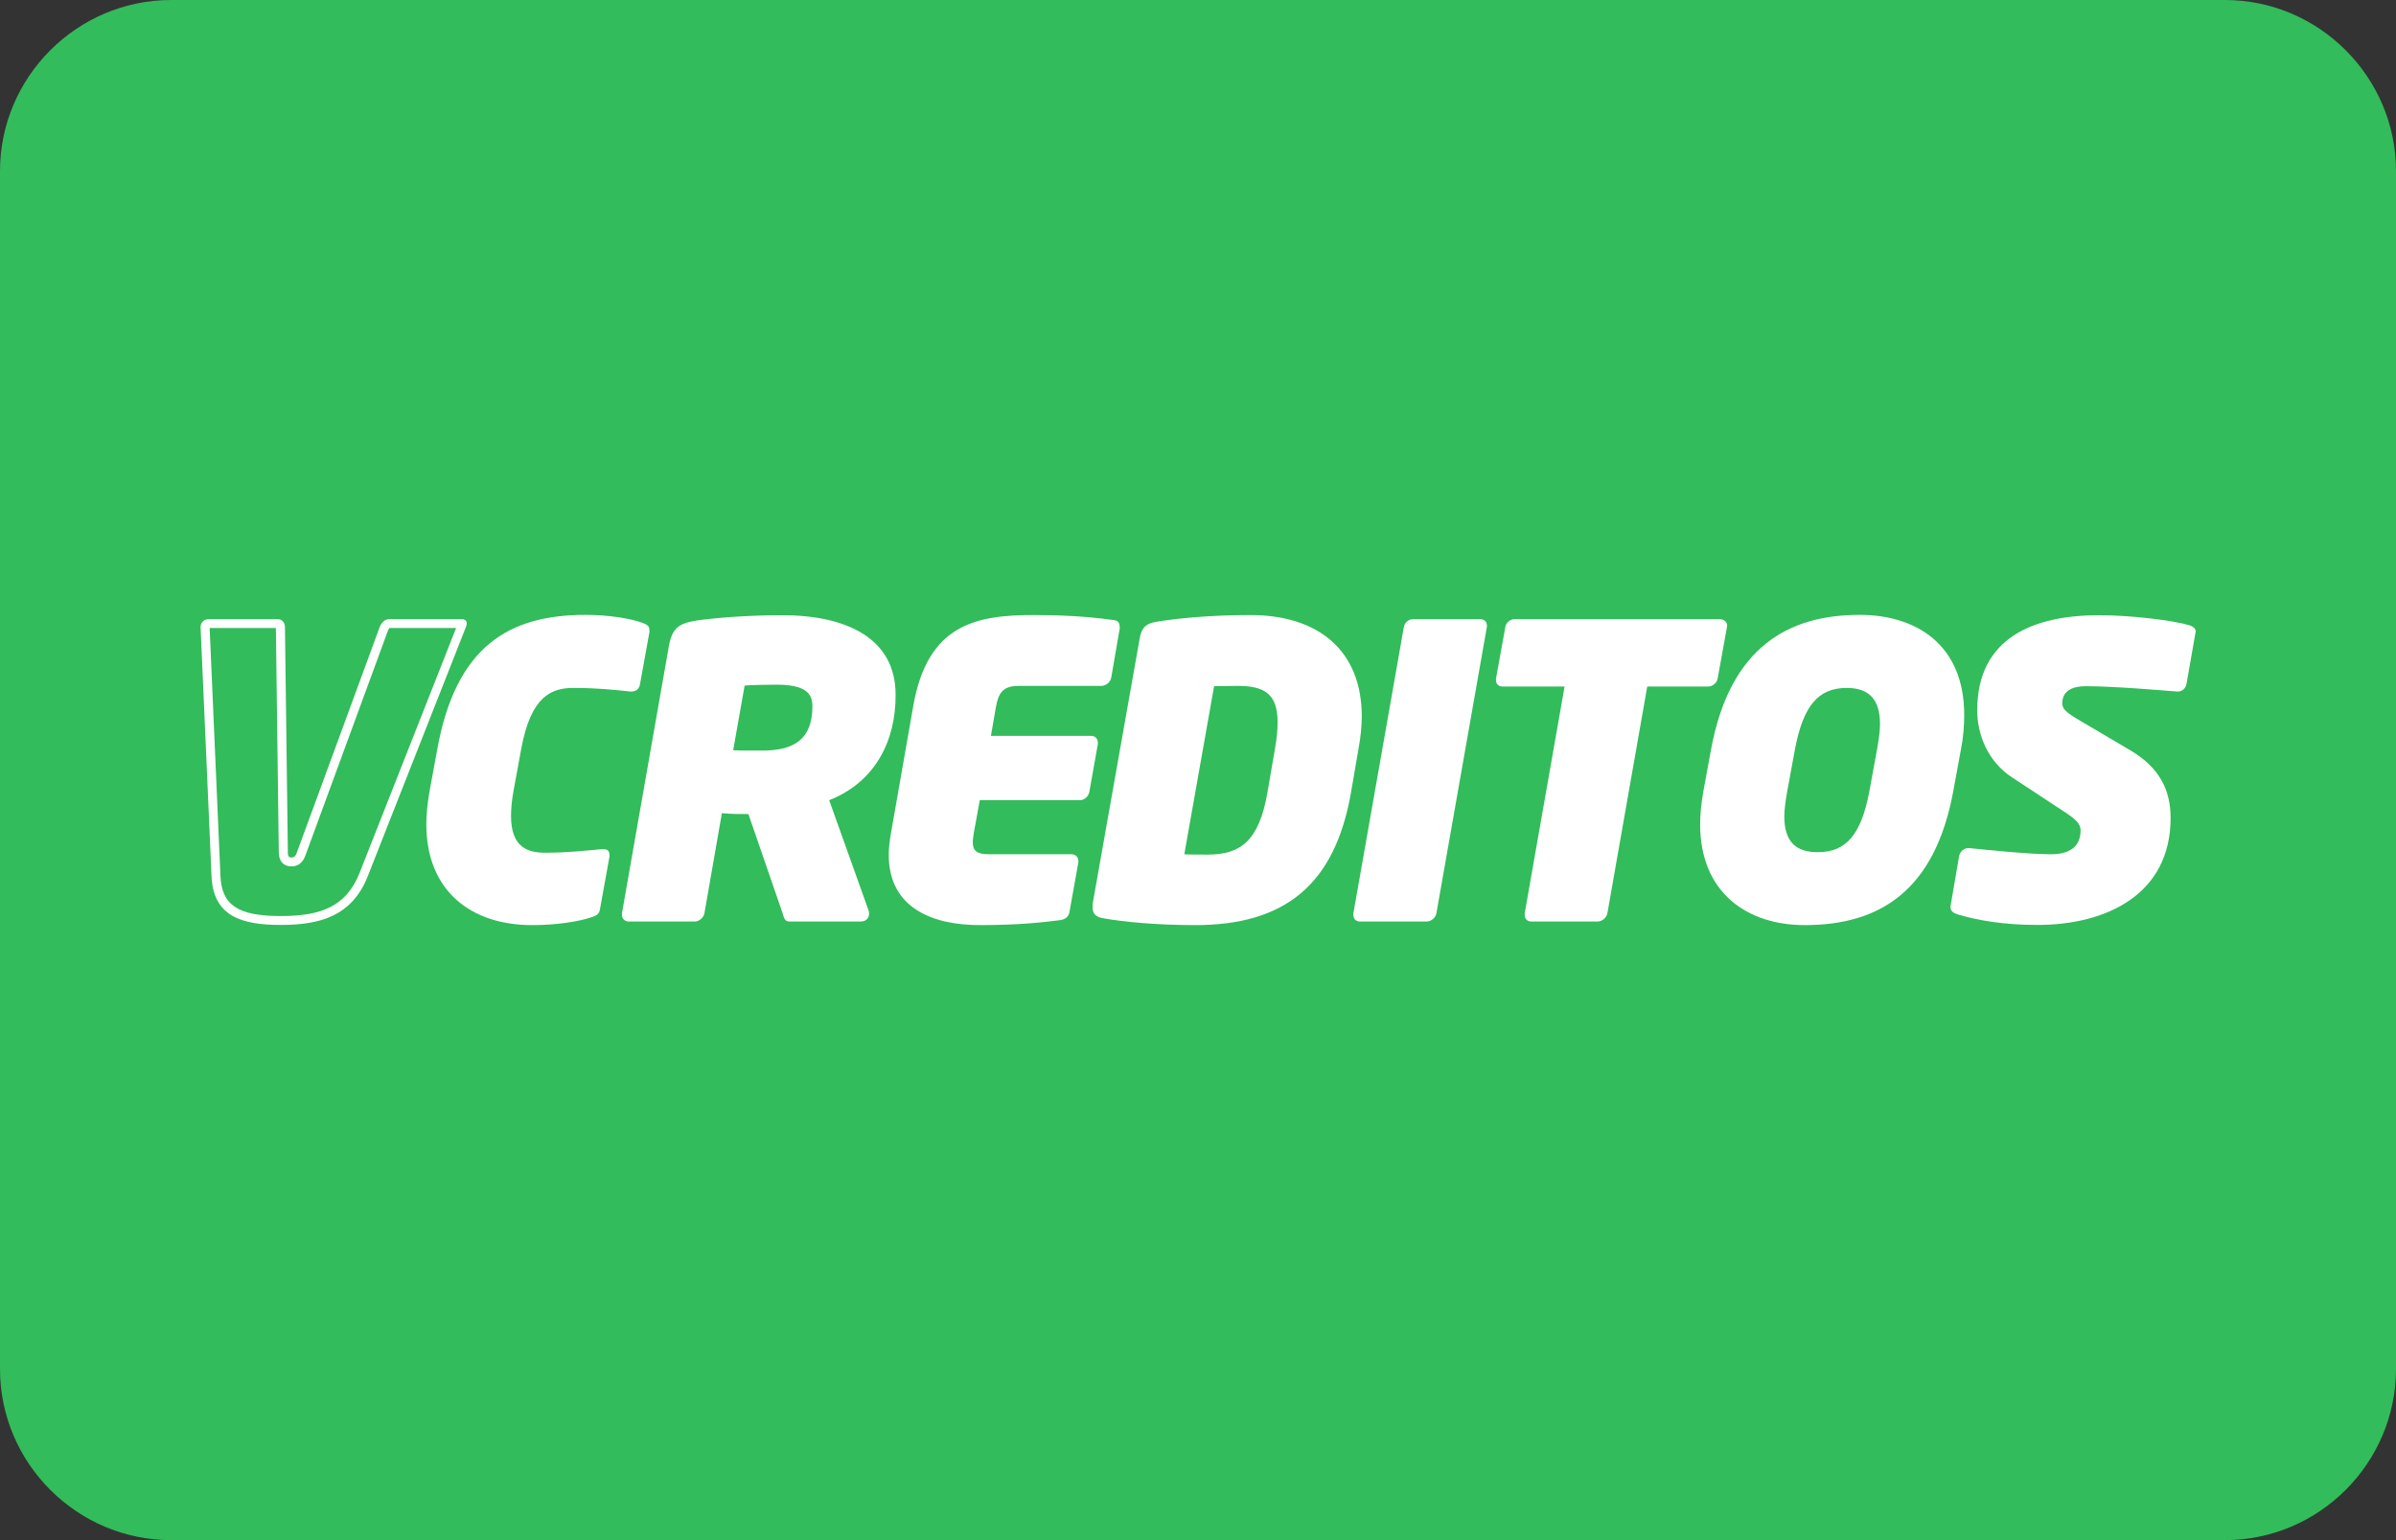<?xml version="1.0" encoding="utf-8"?>
<!-- Generator: Adobe Illustrator 24.2.0, SVG Export Plug-In . SVG Version: 6.00 Build 0)  -->
<svg version="1.1" id="casino-payments" xmlns="http://www.w3.org/2000/svg" xmlns:xlink="http://www.w3.org/1999/xlink" x="0px"
	 y="0px" viewBox="0 0 1400 900" style="enable-background:new 0 0 1400 900;" xml:space="preserve">
<rect x="0" y="0" width="1400" height="900" fill="#333333" stroke="none"/>
<style type="text/css">
	.st0{fill:#32BC5B;}
	.st1{fill:#FFFFFF;}
</style>
<path id="card-form_1_" class="st0" d="M1300,900H100C45,900,0,855,0,800V100C0,45,45,0,100,0h1200c55,0,100,45,100,100v700
	C1400,855,1355,900,1300,900z"/>
<g>
	<path class="st1" d="M266.5,367l-56.4,143.1c-3.8,9.8-9.7,16.4-17.8,20.3c-7,3.4-16,4.9-28.3,4.9c-25,0-34.5-6.4-35.2-23.5
		L122.5,367h38.7l1.7,130.8c0,7.7,5.2,8.5,7.4,8.5c5.9,0,7.7-5.1,8.3-6.8l48.2-131.3c0.3-0.6,0.6-1,0.8-1.2H266.5 M269.7,361.8
		h-42.3c-2.6,0-4.5,2.1-5.5,4.5l-48.3,131.5c-0.7,2.1-1.4,3.3-3.3,3.3c-1.9,0-2.1-1.2-2.1-3.3l-1.7-131.5c0-2.4-1.7-4.5-4.3-4.5H122
		c-2.6,0-4.8,1.9-4.8,4.5v0.2l6.4,145.5c1,23.5,17.6,28.5,40.4,28.5s41.6-5,50.9-28.5l57.3-145.5c0.2-0.7,0.5-1.4,0.5-2.1
		C272.8,362.7,271.6,361.8,269.7,361.8L269.7,361.8z"/>
	<path class="st1" d="M379.5,369.2l-5.5,30.4c-0.5,2.9-2.1,4.5-5,4.5c-0.2,0-0.5,0-0.7,0c-9.5-1-19.5-2.1-33.1-2.1
		c-12.8,0-25,4.5-30.7,35.9l-4.5,24.5c-1,5.7-1.4,10.5-1.4,14.5c0,17.8,9.3,21.4,19.7,21.4c13.6,0,23.8-1.2,33.5-2.1
		c0.2,0,0.5,0,0.7,0c2.4,0,3.6,1,3.6,3.3c0,0.2,0,0.7,0,1.2l-5.5,30.4c-0.5,3.1-1.9,4-5.9,5.2c-6.7,2.1-18.8,4.3-33.8,4.3
		c-35.4,0-61.8-19.7-61.8-59c0-5.9,0.7-12.4,1.9-19.3l4.5-24.5c10.9-59.9,41.6-78.5,86.6-78.5c14.7,0,26.9,2.4,32.8,4.5
		c2.6,1,4.5,1.7,4.5,4C379.5,368.4,379.5,368.7,379.5,369.2z"/>
	<path class="st1" d="M484.5,467.6l23.1,64.7c0.2,0.5,0.2,1.2,0.2,1.7c0,2.6-1.9,4.5-4.8,4.5h-41.9c-2.6,0-3.1-2.4-3.8-4.8l-20-58
		c-5.2,0-10.2,0-15.5-0.5l-10.2,58.5c-0.5,2.6-3.1,4.8-5.7,4.8h-38.5c-2.4,0-4-1.7-4-4c0-0.2,0-0.5,0-0.7l27.3-155.5
		c1.9-11.4,5.9-14,16.4-15.7c9.7-1.4,28.8-3.1,49.9-3.1c37.8,0,66.3,13.6,66.3,46.4C523.5,433.1,511.2,457.1,484.5,467.6z
		 M453.6,400.1c-6.4,0-14.5,0.2-18.5,0.5l-6.7,37.8c2.6,0.2,5.5,0.2,8.3,0.2c2.9,0,5.9,0,9,0c18.8,0,29-7.1,29-25.9
		C474.8,403.9,468.6,400.1,453.6,400.1z"/>
	<path class="st1" d="M654.3,367l-5,29c-0.5,2.6-3.1,4.8-5.7,4.8h-48c-8.6,0-11.9,2.9-13.6,11.9L579,430h58.5c2.4,0,4,1.7,4,4
		c0,0.2,0,0.5,0,0.7l-5,28.1c-0.5,2.6-2.9,4.8-5.5,4.8h-58.5l-3.6,19.7c-0.2,1.9-0.5,3.3-0.5,4.8c0,5.5,2.9,7.1,9.7,7.1h48
		c2.4,0,4,1.7,4,4c0,0.2,0,0.5,0,0.7l-5.2,29c-0.5,2.9-2.4,4.3-5.5,4.8c-9.3,1.2-23.8,2.9-46.8,2.9c-27.8,0-53.3-10-53.3-41.1
		c0-3.8,0.5-7.8,1.2-12.1l13.1-74.7c8.3-48,36.9-53.3,70.4-53.3c23.1,0,37.6,1.7,46.4,2.9c2.6,0.2,3.8,1.4,3.8,3.8
		C654.3,366.3,654.3,366.5,654.3,367z"/>
	<path class="st1" d="M793.9,436.9l-4.5,26.2c-9.5,54.5-39.2,77.5-91.1,77.5c-22.6,0-41.9-1.9-53.7-4c-4-0.7-6.2-2.4-6.2-6.4
		c0-1,0-1.7,0.2-2.9L666,372.7c1.2-6.4,4-8.3,9.3-9.3c12.6-2.1,32.3-4,55.2-4c39.9,0,65.2,20.7,65.2,59.4
		C795.6,424.6,795.1,430.5,793.9,436.9z M723,400.8c-3.1,0-11.9,0.2-13.6,0.2l-17.4,98.2c1.7,0.2,10.5,0.2,13.6,0.2
		c19,0,30-7.6,35-36.4l4.5-26.2c1-5.7,1.4-10.7,1.4-14.7C746.6,405.1,738.3,400.8,723,400.8z"/>
	<path class="st1" d="M868.8,366.3l-29.5,167.4c-0.5,2.6-3.1,4.8-5.7,4.8h-39c-2.4,0-3.8-1.7-3.8-3.8c0-0.5,0-0.7,0-1l29.5-167.4
		c0.5-2.6,2.9-4.5,5.5-4.5h39c2.4,0,4,1.4,4,3.8C868.8,365.8,868.8,366.1,868.8,366.3z"/>
	<path class="st1" d="M1009.1,366.3l-5.5,30.4c-0.5,2.6-3.1,4.5-5.7,4.5h-35.4l-23.3,132.5c-0.5,2.6-3.1,4.8-5.7,4.8h-38.8
		c-2.4,0-3.8-1.7-3.8-3.8c0-0.5,0-0.7,0-1l23.3-132.5h-36.1c-2.4,0-4-1.4-4-3.8c0-0.2,0-0.5,0-0.7l5.5-30.4c0.5-2.6,2.9-4.5,5.5-4.5
		h119.8c2.4,0,4.3,1.7,4.3,3.8C1009.1,365.8,1009.1,366.1,1009.1,366.3z"/>
	<path class="st1" d="M1145.8,437.9l-4.5,24.5c-10.7,57.8-42.6,78.2-86.8,78.2c-33.5,0-61.1-18.8-61.1-59c0-5.9,0.7-12.4,1.9-19.3
		l4.5-24.5c11.2-60.2,45.7-78.5,86.8-78.5c33.1,0,61.1,17.4,61.1,58.5C1147.7,424.1,1147.2,430.7,1145.8,437.9z M1079,402
		c-16.6,0-25.4,10.5-30.2,35.9l-4.5,24.5c-1,5.7-1.7,10.5-1.7,14.7c0,14.7,6.7,20.9,19.5,20.9c16.6,0,25.4-10.2,30.2-35.7l4.5-24.5
		c1-5.7,1.7-10.5,1.7-14.7C1098.5,408.4,1091.8,402,1079,402z"/>
	<path class="st1" d="M1282.8,369.9l-5.2,29.7c-0.5,2.6-2.4,4.5-5,4.5c-0.2,0-0.2,0-0.5,0c-9.5-0.7-36.4-3.1-53.5-3.1
		c-6.7,0-13.6,2.1-13.6,10c0,3.3,2.4,5.5,10.5,10.2l29,17.1c17.1,10,23.8,23.1,23.8,39.7c0,44.5-37.3,62.5-77.8,62.5
		c-19.5,0-34.7-2.6-46.8-6.2c-2.1-0.7-4-1.9-4-4c0-0.2,0-0.5,0-0.7l5-29.2c0.5-2.6,2.6-4.8,5.5-4.8c0,0,0.2,0,0.5,0
		c9.7,1,35,3.6,47.6,3.6c9.5,0,17.4-3.3,17.4-14c0-3.6-2.4-6.2-9.3-10.7l-30.7-20.2c-13.8-9-20.4-24.5-20.4-39.2
		c0-42.8,33.5-55.6,71.3-55.6c18.8,0,43.5,3.1,52.8,5.9c1.9,0.7,3.6,1.7,3.6,3.8C1282.8,369.4,1282.8,369.6,1282.8,369.9z"/>
</g>
</svg>
